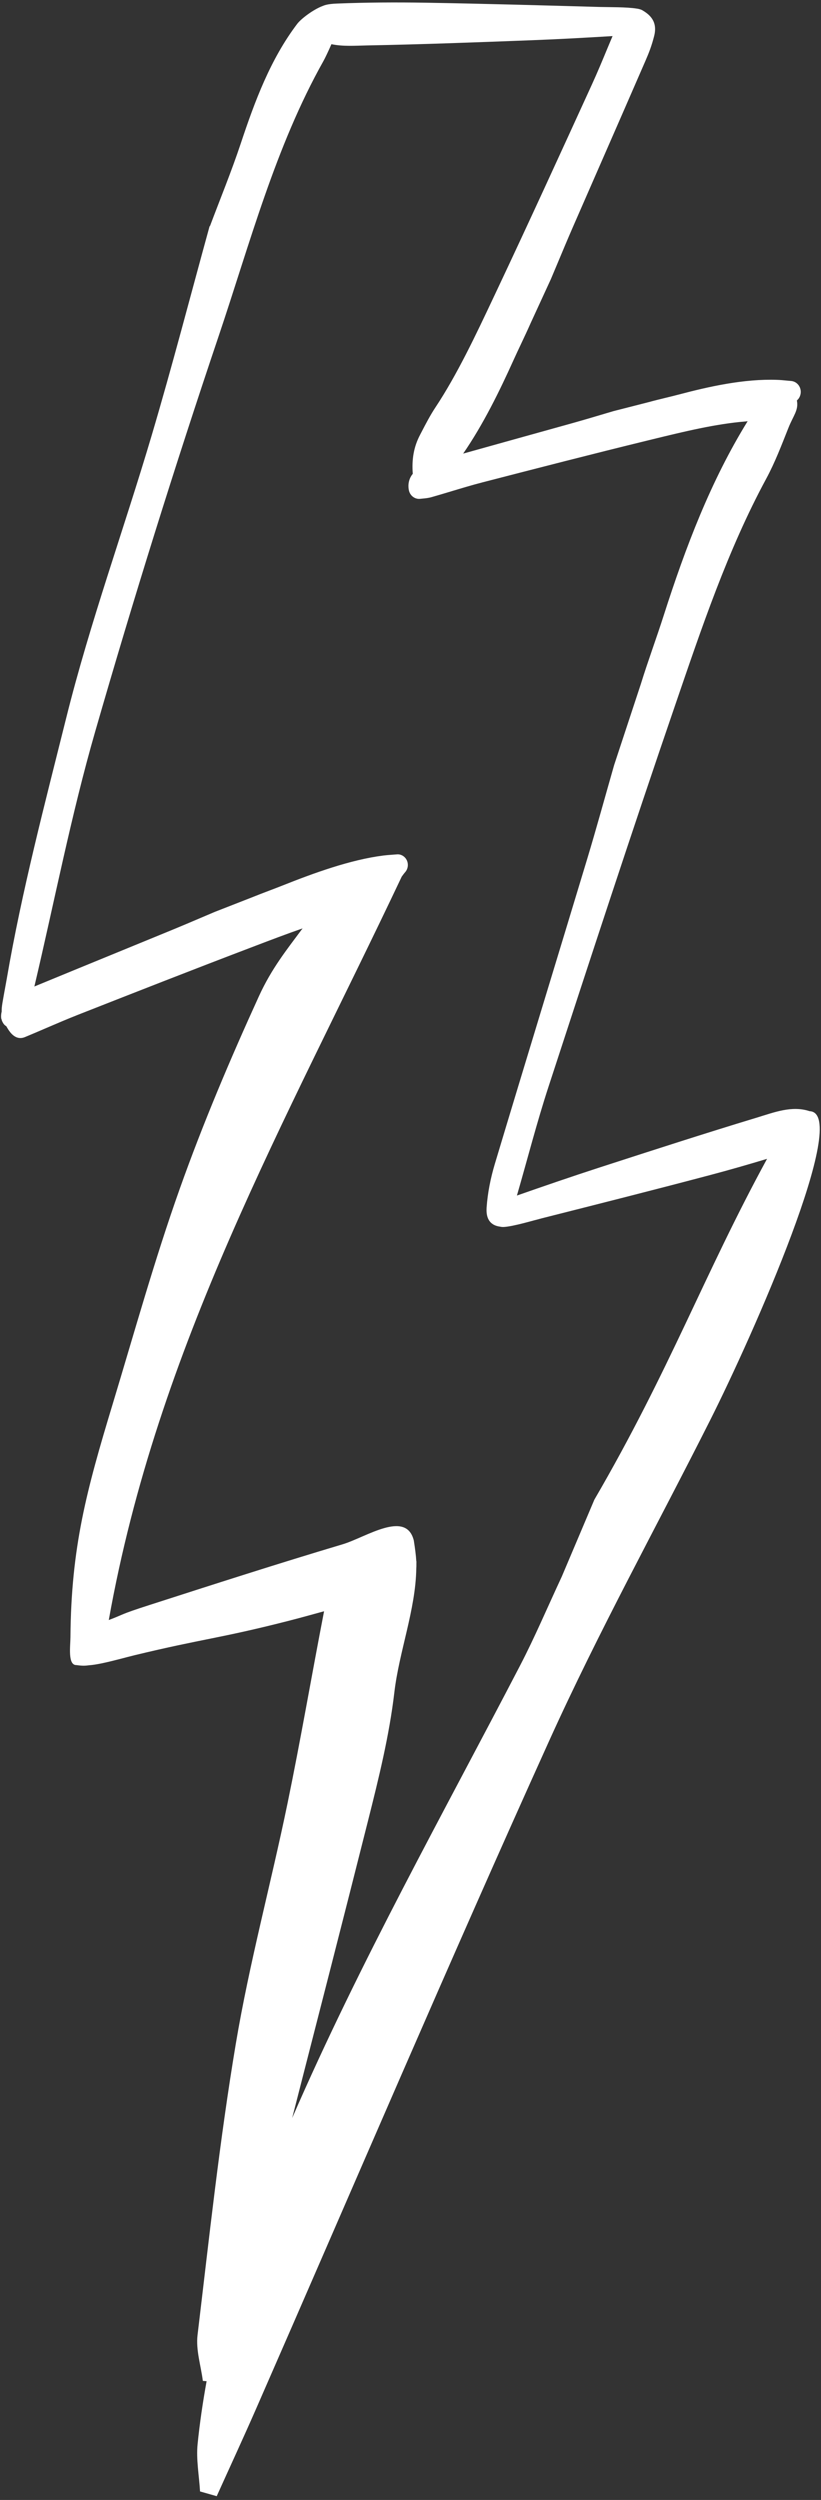 <svg width="182" height="554" viewBox="0 0 182 554" fill="none" xmlns="http://www.w3.org/2000/svg">
<rect x="0" y="0" width="182" height="554" fill="#333333" stroke="none"/>
<path fill-rule="evenodd" clip-rule="evenodd" d="M131.757 332.337L124.538 349.377C121.342 356.228 118.54 362.845 115.306 369.065C98.302 401.779 79.799 434.779 64.768 469.368C70.4 447.399 76.059 425.438 81.592 403.453C83.96 394.045 86.304 384.57 87.421 375.023C88.478 365.995 92.142 356.706 92.282 347.598C92.308 347.266 92.313 346.909 92.306 346.52C92.304 346.36 92.321 346.199 92.315 346.038C92.315 346.004 92.292 345.967 92.282 345.933C92.215 344.705 92.022 343.225 91.735 341.388C90.029 334.491 81.072 340.695 75.974 342.215C61.626 346.498 47.363 351.095 33.102 355.688C26.424 357.837 27.753 357.623 24.113 359.008C34.982 298.188 63.242 248.836 89.049 194.273H89.046C89.303 193.922 89.561 193.565 89.817 193.274C90.443 192.565 90.591 191.524 90.187 190.653C89.782 189.782 88.889 189.246 87.993 189.333L86.92 189.413C86.209 189.466 85.608 189.51 84.982 189.589C77.667 190.52 69.606 193.46 62.684 196.212C61.661 196.617 60.65 197.005 59.636 197.388C58.359 197.876 57.086 198.357 55.796 198.882L47.639 202.069L44.56 203.376C42.424 204.287 40.367 205.164 38.322 206.005L25.867 211.114C19.858 213.578 13.848 216.04 7.829 218.524C7.758 218.552 7.689 218.591 7.617 218.621C12.069 199.761 15.761 180.643 21.106 162.095C29.577 132.7 38.69 103.501 48.436 74.586C55.403 53.917 61.014 32.547 71.694 13.536C72.054 12.896 72.838 11.249 73.472 9.791C76.043 10.336 78.798 10.116 81.444 10.066C93.571 9.84 105.694 9.378 117.815 8.918C123.811 8.691 129.805 8.358 135.796 7.995C135.443 8.838 135.072 9.703 134.727 10.536C133.575 13.316 132.487 15.945 131.221 18.715C124.381 33.682 117.309 49.159 110.145 64.347L109.523 65.664C105.496 74.207 101.333 83.04 96.514 90.302C95.38 92.014 94.386 93.922 93.43 95.766L93.099 96.404C91.732 99.025 91.256 101.745 91.506 104.999C90.297 106.465 90.516 108.112 90.653 108.701C90.909 109.8 91.851 110.556 92.908 110.556C93.007 110.556 93.107 110.55 93.207 110.536L93.698 110.485C94.243 110.437 94.925 110.376 95.68 110.163C97.163 109.743 98.648 109.294 100.135 108.848C102.402 108.166 104.669 107.483 106.915 106.902C118.948 103.795 131.389 100.583 143.577 97.609L144.623 97.353C151.532 95.666 158.676 93.92 165.302 93.393C165.449 93.381 165.595 93.351 165.741 93.337C157.561 106.574 151.981 121.246 147.15 136.333C145.517 141.437 143.651 146.451 142.067 151.572L136.141 169.547C134.058 176.824 132.213 183.58 130.193 190.27C123.386 212.816 116.479 235.323 109.71 257.881C108.768 261.017 108.098 264.329 107.871 267.618C107.861 267.743 107.863 267.876 107.859 268.007C107.855 268.007 107.853 268.009 107.849 268.011C107.853 268.015 107.855 268.019 107.859 268.025C107.824 269.61 108.3 271.509 110.885 271.832C111.128 271.892 111.397 271.922 111.733 271.9C113.896 271.757 118.018 270.509 120.15 269.969C132.631 266.811 145.116 263.656 157.567 260.357C161.743 259.25 165.901 258.051 170.044 256.801C156.041 282.478 148.524 303.535 131.757 332.337ZM179.475 246.243C175.547 244.935 171.593 246.51 167.777 247.667C156.128 251.197 144.54 254.952 132.953 258.706C126.806 260.7 120.691 262.803 114.589 264.938C116.922 256.901 118.998 248.764 121.589 240.832C130.807 212.6 140.027 184.367 149.654 156.306C155.531 139.17 161.288 121.931 169.858 106.08C171.788 102.511 173.261 98.632 174.779 94.815C175.877 92.055 177.073 90.899 176.655 88.756C176.755 88.637 176.861 88.55 176.961 88.425C177.525 87.73 177.67 86.764 177.337 85.921C177.004 85.078 176.247 84.502 175.378 84.427L174.301 84.33C173.577 84.26 172.962 84.203 172.333 84.181C164.921 83.911 157.128 85.675 150.448 87.437C149.471 87.695 148.499 87.931 147.526 88.167C146.295 88.468 145.062 88.768 143.826 89.107L135.969 91.115L133.091 91.968C131.032 92.579 129.05 93.168 127.074 93.72L114.828 97.129C110.777 98.254 106.725 99.388 102.674 100.521C107.148 94.028 110.785 86.564 113.819 79.842C114.379 78.602 114.955 77.384 115.529 76.166C116.238 74.662 116.949 73.156 117.63 71.612L122.132 61.825L123.738 58.002C124.821 55.411 125.868 52.913 126.939 50.451C129.149 45.39 131.356 40.336 133.569 35.283C136.743 28.022 139.922 20.762 143.082 13.481C143.895 11.61 144.473 10.11 145.014 7.975C145.835 4.743 144.026 3.223 142.36 2.255H142.358C142.171 2.154 141.946 2.071 141.68 2.009C141.514 1.962 141.355 1.926 141.187 1.912C138.964 1.541 135.05 1.601 132.982 1.545C120.146 1.184 107.308 0.821 94.467 0.603C87.864 0.493 81.246 0.527 74.647 0.791C73.657 0.831 72.88 0.922 72.228 1.085C72.226 1.085 72.226 1.085 72.224 1.085C71.977 1.148 71.76 1.232 71.553 1.319C69.479 2.085 66.753 4.14 65.875 5.301C59.939 13.15 56.505 22.383 53.363 31.827C51.298 38.029 48.815 44.064 46.521 50.175L46.481 50.066C42.22 65.531 38.189 81.08 33.639 96.442C27.449 117.346 19.979 137.842 14.702 159.01C9.927 178.161 4.838 197.422 1.486 216.986C0.467 222.611 0.356 223.002 0.375 224.155C0.244 224.672 0.215 225.163 0.256 225.589C0.271 225.768 0.358 225.924 0.412 226.093C0.412 226.141 0.412 226.182 0.413 226.232L0.467 226.274C0.633 226.676 0.862 227.043 1.215 227.299C1.274 227.341 1.336 227.379 1.398 227.418C1.438 227.484 1.479 227.557 1.519 227.627C1.933 228.339 2.919 230.035 4.52 230.035C4.834 230.035 5.171 229.97 5.531 229.821C7.086 229.178 8.65 228.506 10.21 227.833C12.587 226.815 14.96 225.795 17.304 224.873C29.739 219.986 42.6 214.933 55.457 210.042L56.512 209.64C60.012 208.304 63.569 206.953 67.079 205.731C63.533 210.499 60.201 214.639 57.4 220.766C51.034 234.71 45.007 248.925 39.843 263.454C34.271 279.126 29.785 295.273 24.945 311.253C19.18 330.297 15.769 342.88 15.617 362.805C15.599 364.89 14.989 369.059 16.967 368.989C18.209 369.164 18.823 369.154 19.763 369.027C20.534 368.971 21.445 368.826 22.429 368.624C22.462 368.62 22.485 368.616 22.518 368.612C22.52 368.61 22.52 368.608 22.52 368.606C25.051 368.086 27.957 367.257 29.745 366.823C45.148 363.097 48.482 363.136 63.841 359.216C66.516 358.533 69.178 357.791 71.842 357.059C69.094 371.225 66.669 385.439 63.749 399.583C60.078 417.377 55.272 435.027 52.277 452.895C48.684 474.326 46.371 495.91 43.792 517.454C43.395 520.772 44.537 524.224 44.967 527.613C45.244 527.636 45.522 527.66 45.801 527.684C44.973 532.253 44.283 536.884 43.806 541.606C43.461 545.012 44.141 548.607 44.347 552.113L48.041 553.163C50.955 546.703 53.927 540.288 56.778 533.777C78.376 484.441 99.571 434.783 121.693 385.875C132.743 361.444 145.503 338.4 157.444 314.685C166.93 295.843 188.739 246.602 179.475 246.243Z" fill="white"/>
</svg>
